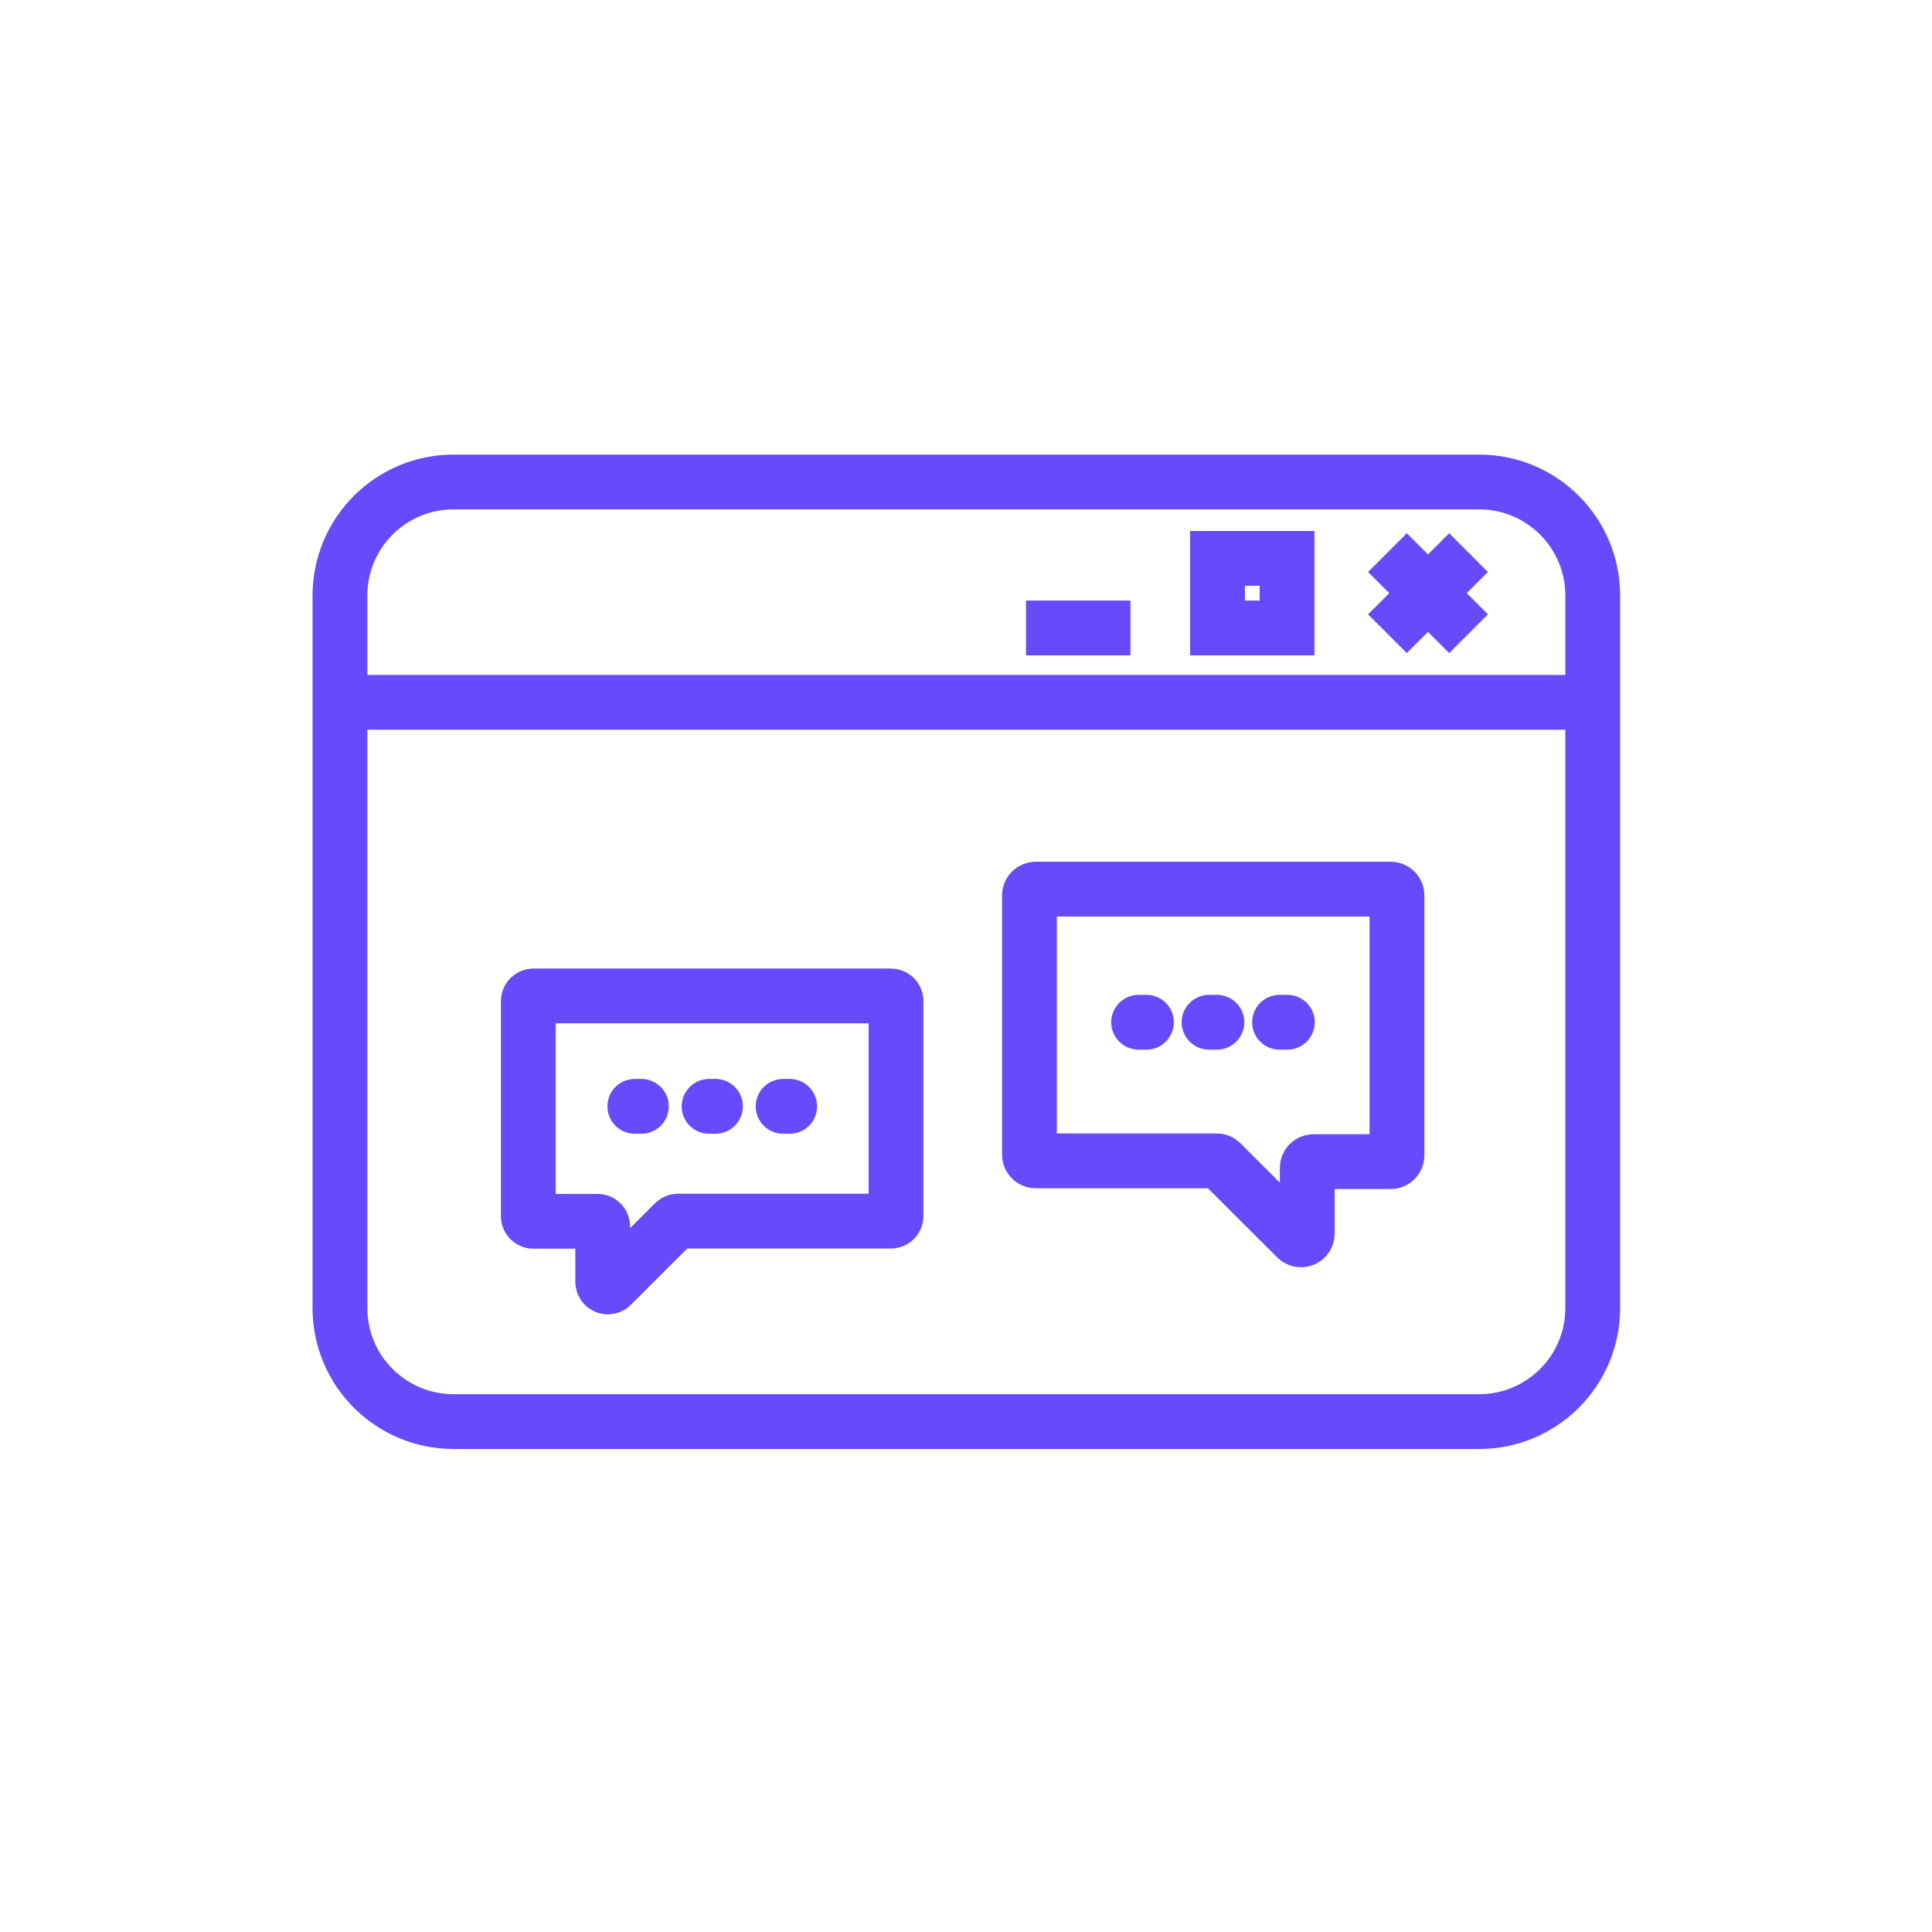 <svg width="68" height="68" viewBox="0 0 68 68" fill="none" xmlns="http://www.w3.org/2000/svg">
<g clip-path="url(#clip0_4_696)">
<path d="M52.063 16.965H15.961C13.754 16.965 11.965 18.754 11.965 20.961V46.039C11.965 48.246 13.754 50.035 15.961 50.035H52.063C54.27 50.035 56.059 48.246 56.059 46.039V20.961C56.059 18.754 54.27 16.965 52.063 16.965Z" stroke="#654BFB" stroke-width="1.929" stroke-miterlimit="10"/>
<path d="M11.965 24.72H56.059" stroke="#654BFB" stroke-width="1.929" stroke-miterlimit="10"/>
<path d="M36.112 22.102H39.788" stroke="#654BFB" stroke-width="1.929" stroke-miterlimit="10"/>
<path d="M45.3 19.654H42.853V22.102H45.3V19.654Z" stroke="#654BFB" stroke-width="1.929" stroke-miterlimit="10"/>
<path d="M48.833 22.305L51.688 19.45" stroke="#654BFB" stroke-width="1.929" stroke-miterlimit="10"/>
<path d="M51.688 22.305L48.833 19.45" stroke="#654BFB" stroke-width="1.929" stroke-miterlimit="10"/>
<path d="M36.448 31.295H48.949C49.007 31.295 49.063 31.319 49.105 31.36C49.146 31.401 49.169 31.457 49.169 31.516V40.665C49.169 40.724 49.146 40.78 49.105 40.821C49.063 40.863 49.007 40.886 48.949 40.886H46.226C46.169 40.887 46.114 40.911 46.074 40.952C46.033 40.993 46.011 41.049 46.011 41.106V43.421C46.01 43.464 45.997 43.507 45.973 43.542C45.949 43.578 45.914 43.606 45.874 43.622C45.835 43.639 45.791 43.643 45.748 43.635C45.706 43.626 45.667 43.606 45.636 43.576L42.98 40.924C42.96 40.903 42.936 40.886 42.91 40.874C42.883 40.863 42.854 40.857 42.825 40.858H36.448C36.391 40.857 36.336 40.833 36.296 40.792C36.255 40.751 36.233 40.695 36.233 40.638V31.516C36.233 31.458 36.255 31.403 36.296 31.362C36.336 31.321 36.391 31.297 36.448 31.295V31.295Z" stroke="#654BFB" stroke-width="1.929" stroke-miterlimit="10" stroke-linecap="round"/>
<path d="M40.075 35.98H40.35" stroke="#654BFB" stroke-width="1.929" stroke-miterlimit="10" stroke-linecap="round"/>
<path d="M42.555 35.98H42.831" stroke="#654BFB" stroke-width="1.929" stroke-miterlimit="10" stroke-linecap="round"/>
<path d="M45.035 35.98H45.311" stroke="#654BFB" stroke-width="1.929" stroke-miterlimit="10" stroke-linecap="round"/>
<path d="M31.35 35.054H18.777C18.729 35.054 18.683 35.074 18.649 35.108C18.614 35.142 18.595 35.188 18.595 35.236V42.804C18.595 42.852 18.614 42.898 18.649 42.933C18.683 42.967 18.729 42.986 18.777 42.986H21.032C21.08 42.986 21.126 43.005 21.16 43.039C21.194 43.073 21.213 43.12 21.213 43.168V45.114C21.213 45.15 21.224 45.186 21.244 45.216C21.264 45.247 21.293 45.27 21.327 45.284C21.361 45.298 21.398 45.301 21.434 45.293C21.47 45.285 21.502 45.267 21.528 45.24L23.732 43.035C23.75 43.018 23.77 43.004 23.793 42.994C23.816 42.985 23.84 42.98 23.865 42.98H31.355C31.403 42.98 31.45 42.961 31.484 42.927C31.518 42.893 31.537 42.847 31.537 42.798V35.236C31.537 35.212 31.532 35.188 31.523 35.165C31.513 35.143 31.499 35.123 31.482 35.106C31.464 35.089 31.444 35.075 31.421 35.067C31.398 35.058 31.374 35.054 31.35 35.054V35.054Z" stroke="#654BFB" stroke-width="1.929" stroke-miterlimit="10" stroke-linecap="round"/>
<path d="M27.794 38.94H27.563" stroke="#654BFB" stroke-width="1.929" stroke-miterlimit="10" stroke-linecap="round"/>
<path d="M25.182 38.94H24.956" stroke="#654BFB" stroke-width="1.929" stroke-miterlimit="10" stroke-linecap="round"/>
<path d="M22.575 38.94H22.343" stroke="#654BFB" stroke-width="1.929" stroke-miterlimit="10" stroke-linecap="round"/>
</g>
<defs>
<clipPath id="clip0_4_696">
<rect width="46.024" height="35" fill="white" transform="translate(11 16)"/>
</clipPath>
</defs>
</svg>
